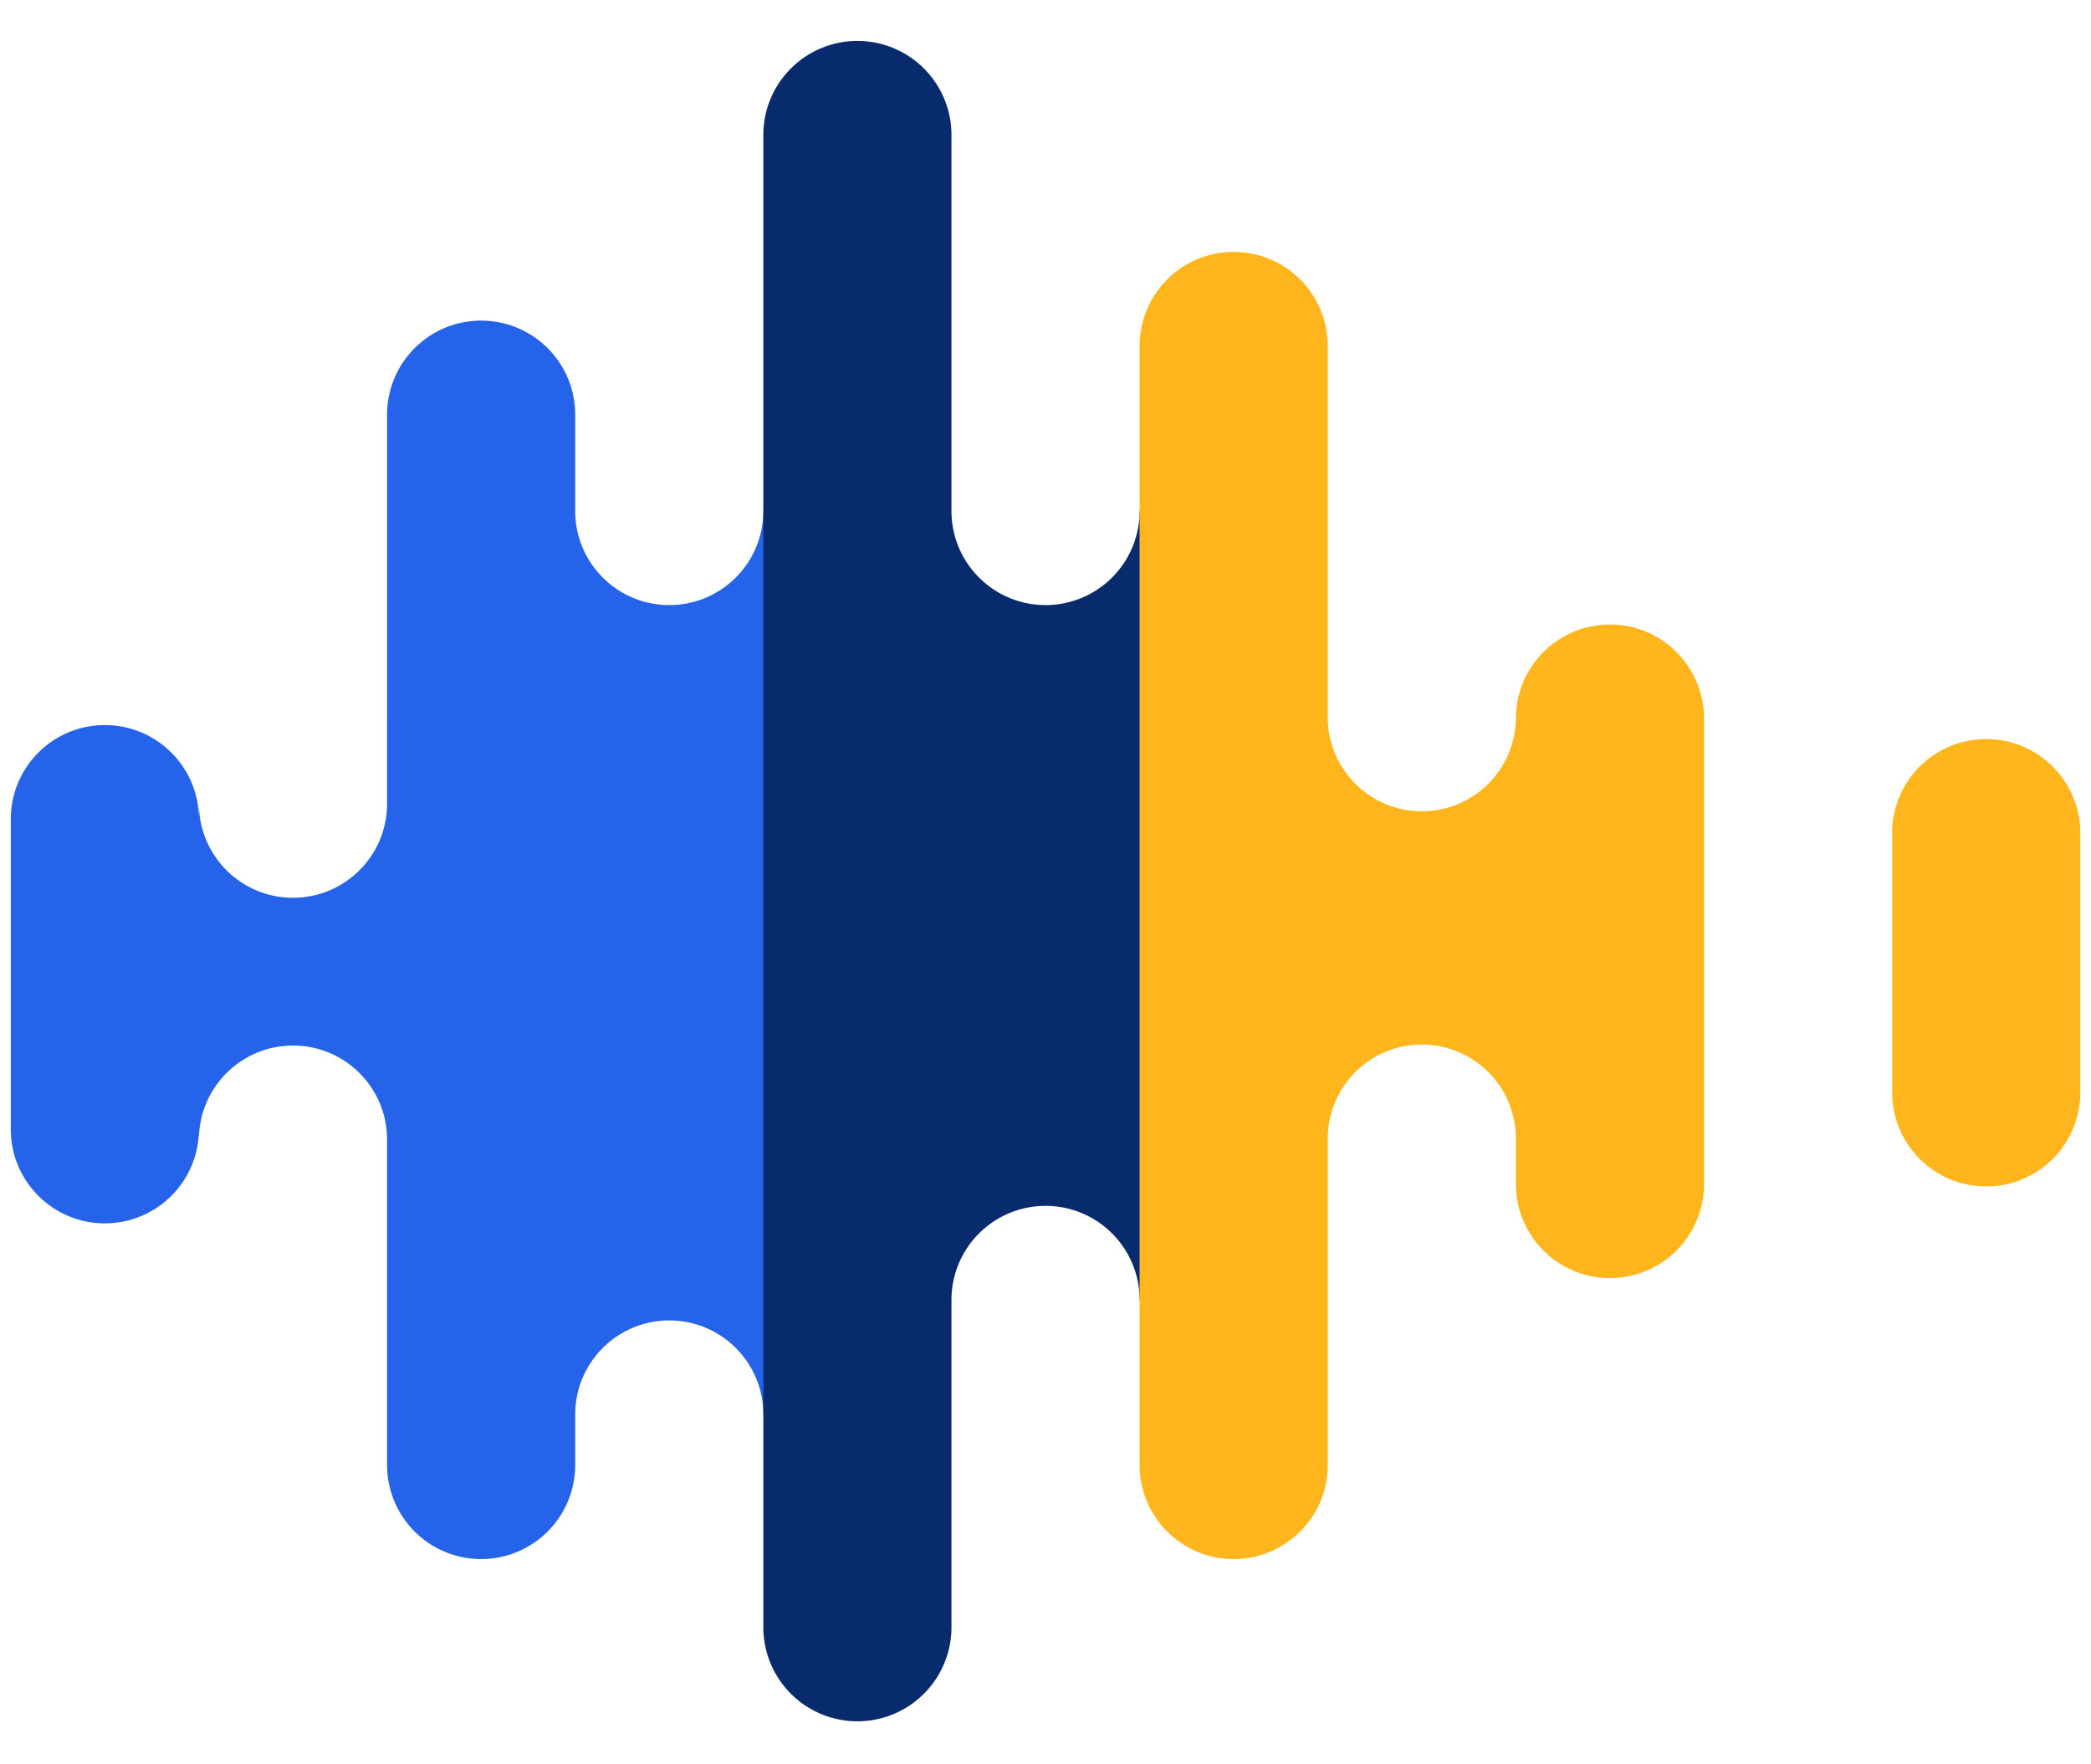 <svg xmlns="http://www.w3.org/2000/svg" viewBox="73.225 102.161 428.55 361.54"><svg xml:space="preserve" width="170.804" height="138.686" x="202.098" y="172.161" preserveAspectRatio="xMinYMin" style="overflow:visible" viewBox="1.963 1.001 95.286 77.369"><path d="M23.25 21.189c-5.29 0-9.579-4.288-9.579-9.577V1.806c0-5.29-4.287-9.578-9.577-9.578s-9.577 4.289-9.577 9.578V41.41c0 5.29-4.288 9.578-9.577 9.578-5.29 0-9.578-4.289-9.578-9.578v1.573c0-5.29-4.288-9.578-9.577-9.578-5.29 0-9.577 4.288-9.577 9.578v31.575c0 5.29 4.288 9.578 9.577 9.578a9.577 9.577 0 0 0 9.577-9.578v1.052c0-5.289 4.288-9.576 9.578-9.576 5.29 0 9.577 4.287 9.577 9.576v33.127a9.577 9.577 0 0 0 9.577 9.578 9.577 9.577 0 0 0 9.577-9.578v-5.14c0-5.29 4.289-9.578 9.578-9.578 5.29 0 9.577 4.288 9.577 9.578h2.211V11.612h-2.211c0 5.29-4.288 9.577-9.577 9.577z" class="st2" style="fill:#2563eb;fill-opacity:1;stroke-width:2.211" transform="matrix(1.123 0 0 1.123 -19.518 7.336)"/><path d="M61.559 21.189c-5.29 0-9.579-4.288-9.579-9.577v-38.185a9.578 9.578 0 1 0-19.155 0v151.925a9.578 9.578 0 0 0 19.155 0V91.934c0-5.29 4.289-9.578 9.579-9.578 5.289 0 9.577 4.288 9.577 9.578h2.21V11.612h-2.21a9.577 9.577 0 0 1-9.577 9.577z" class="st30" style="fill:#072b6d;fill-opacity:1;stroke-width:2.211" transform="matrix(1.123 0 0 1.123 -19.518 7.336)"/><path d="M157.331 34.83c-5.289 0-9.577 4.288-9.577 9.577v26.394c0 5.29 4.288 9.578 9.577 9.578a9.577 9.577 0 0 0 9.578-9.578V44.407c0-5.29-4.289-9.578-9.578-9.578zm-38.309-11.663a9.577 9.577 0 0 0-9.577 9.578v-.14c0 5.29-4.288 9.577-9.577 9.577-5.29 0-9.578-4.288-9.578-9.577V-5.191a9.577 9.577 0 1 0-19.155 0v113.928c0 5.29 4.29 9.578 9.579 9.578 5.289 0 9.576-4.288 9.576-9.578v-33.13a9.578 9.578 0 1 1 19.155 0v4.524a9.577 9.577 0 1 0 19.155 0V32.745c0-5.29-4.289-9.578-9.578-9.578z" class="st11" style="fill:#ffb61d;fill-opacity:1;stroke-width:2.211" transform="matrix(1.123 0 0 1.123 -19.518 7.336)"/></svg></svg>